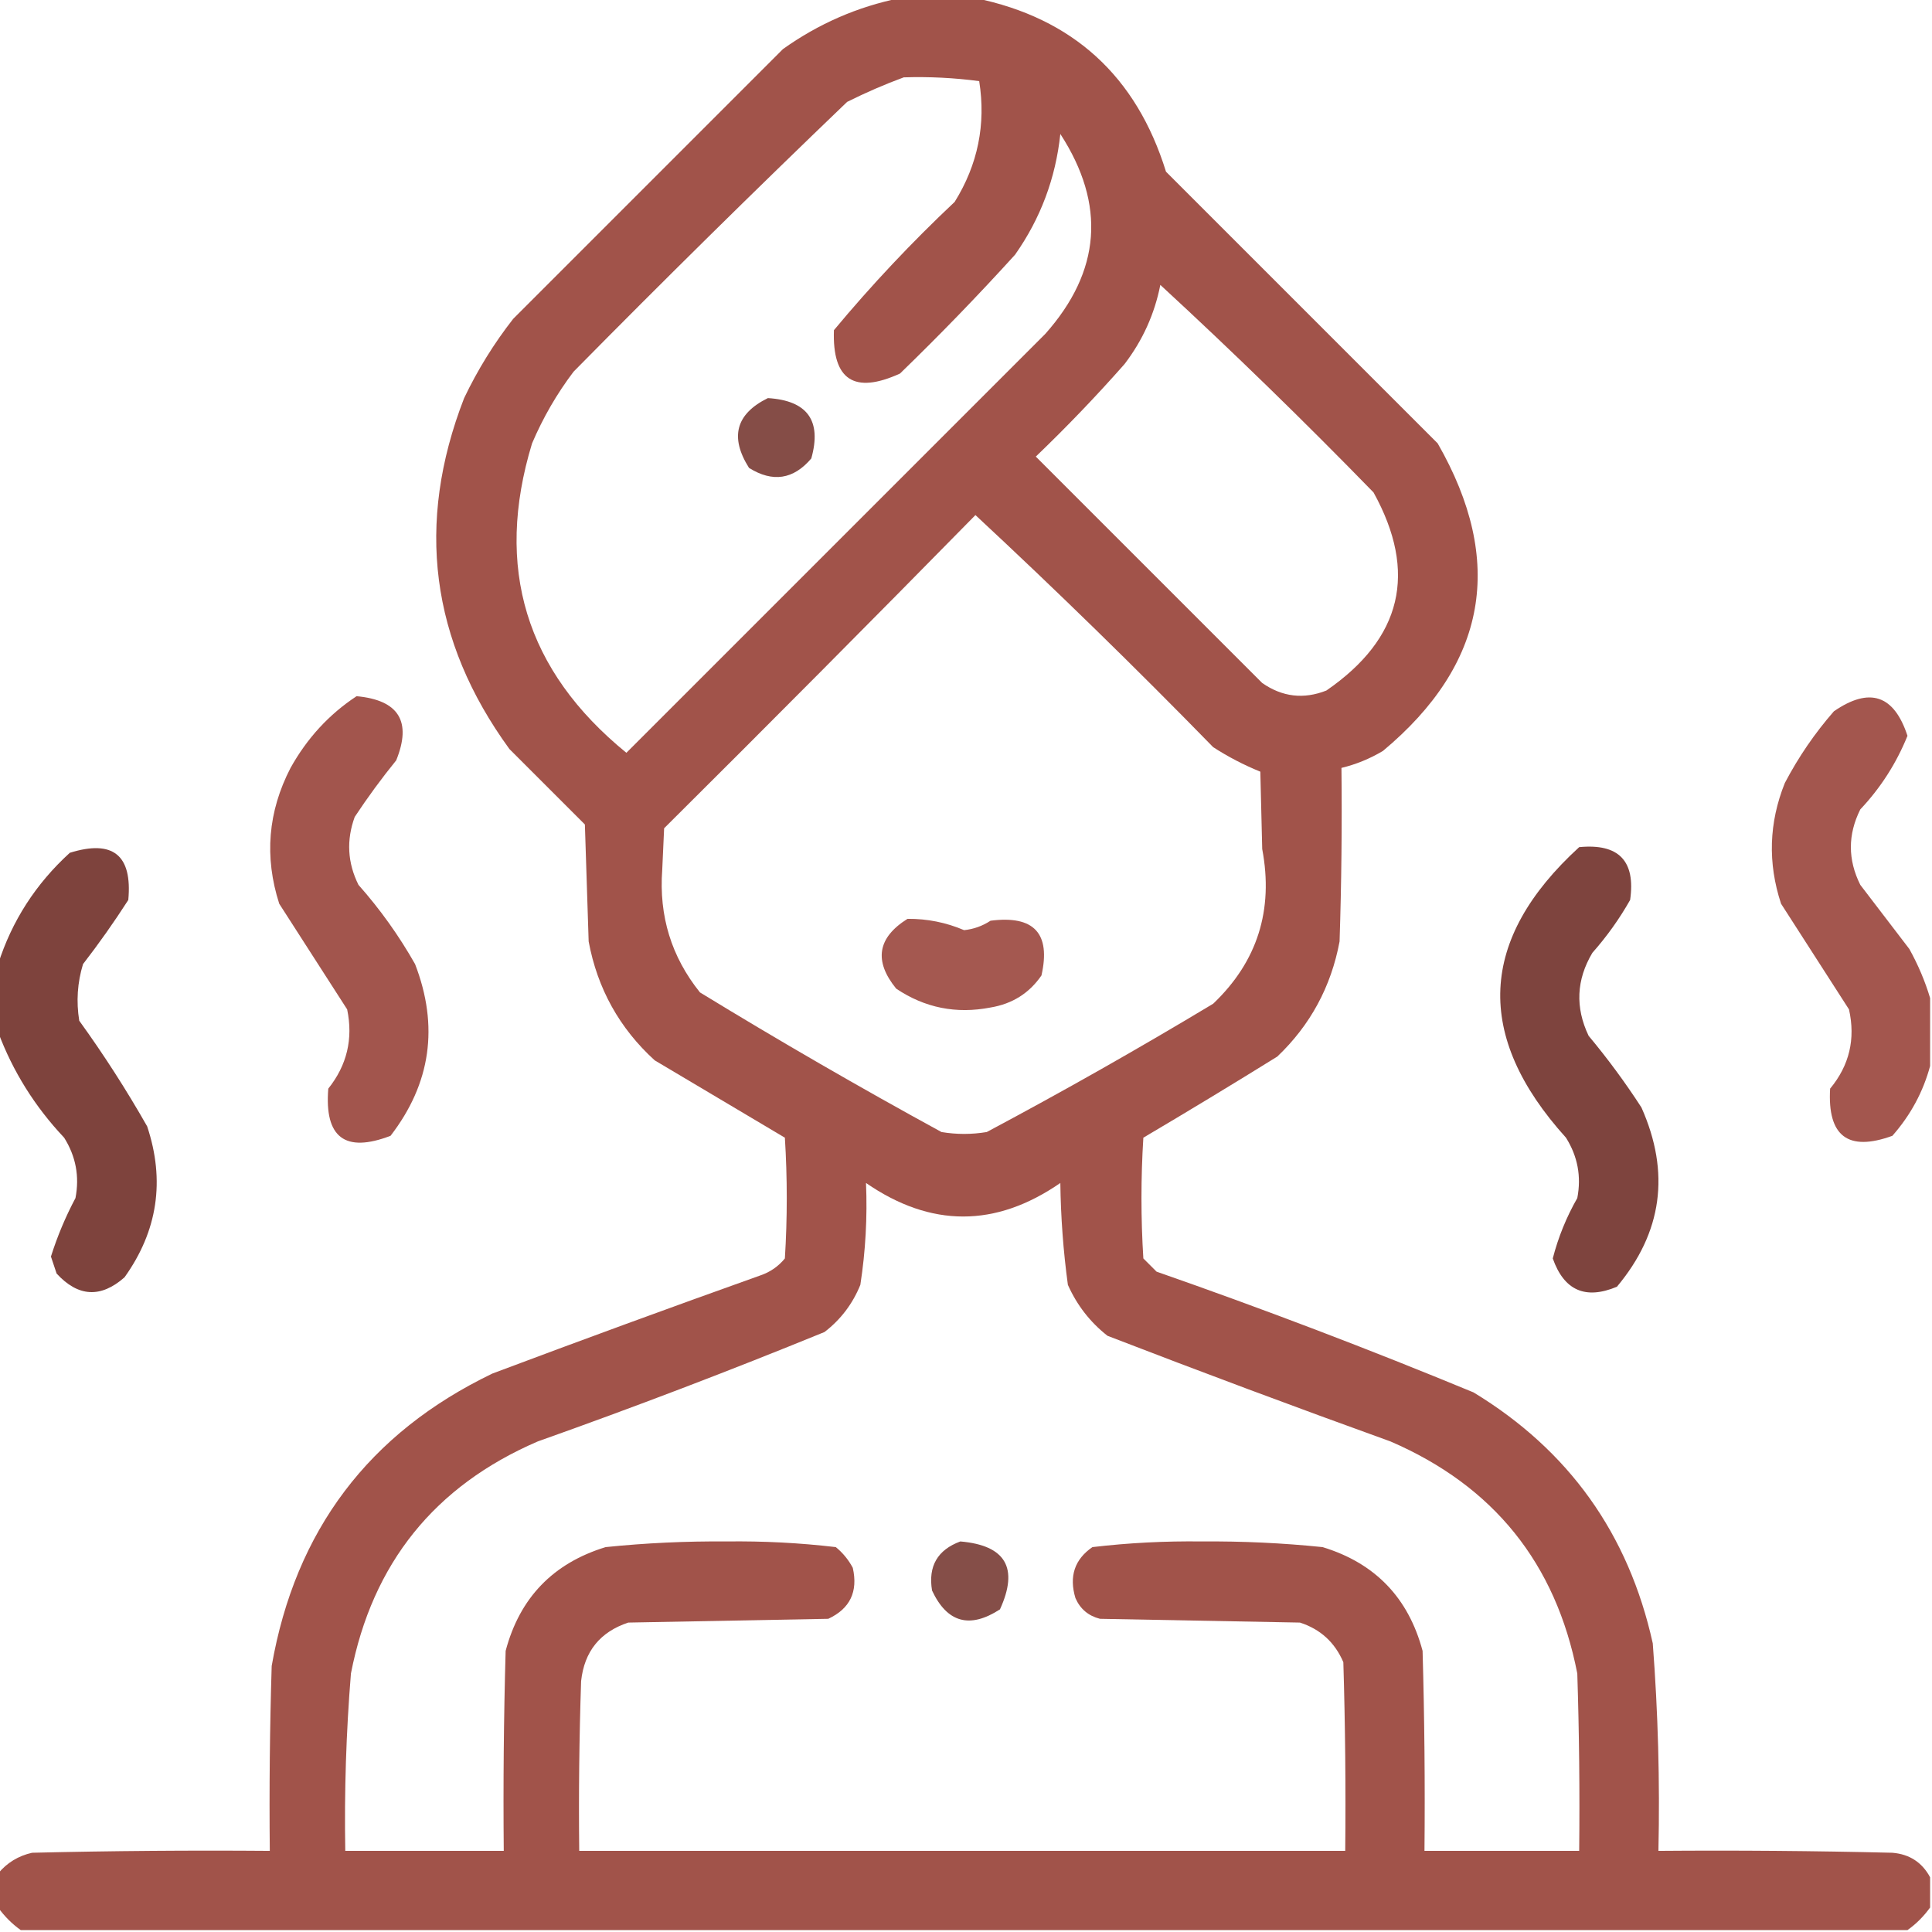 <?xml version="1.0" encoding="UTF-8"?>
<!DOCTYPE svg PUBLIC "-//W3C//DTD SVG 1.1//EN" "http://www.w3.org/Graphics/SVG/1.1/DTD/svg11.dtd">
<svg xmlns="http://www.w3.org/2000/svg" version="1.1" width="512px" height="512px"
     style="shape-rendering:geometricPrecision; text-rendering:geometricPrecision; image-rendering:optimizeQuality; fill-rule:evenodd; clip-rule:evenodd">
<g><path style="opacity:0.95" fill="#9D4B42" d="M 238.5,-0.5 C 245.167,-0.5 251.833,-0.5 258.5,-0.5C 284.313,4.806 301.146,20.14 309,45.5C 333,69.5 357,93.5 381,117.5C 398.94,148.796 394.106,175.963 366.5,199C 363.029,201.072 359.362,202.572 355.5,203.5C 355.667,218.837 355.5,234.17 355,249.5C 352.755,261.494 347.255,271.66 338.5,280C 326.75,287.292 314.916,294.459 303,301.5C 302.333,312.167 302.333,322.833 303,333.5C 304.167,334.667 305.333,335.833 306.5,337C 334.812,346.881 362.812,357.548 390.5,369C 415.766,384.343 431.599,406.51 438,435.5C 439.402,453.796 439.902,472.129 439.5,490.5C 460.169,490.333 480.836,490.5 501.5,491C 506.032,491.373 509.366,493.54 511.5,497.5C 511.5,500.167 511.5,502.833 511.5,505.5C 509.833,507.833 507.833,509.833 505.5,511.5C 338.833,511.5 172.167,511.5 5.5,511.5C 3.167,509.833 1.167,507.833 -0.5,505.5C -0.5,502.5 -0.5,499.5 -0.5,496.5C 1.844,493.658 4.844,491.825 8.5,491C 29.497,490.5 50.497,490.333 71.5,490.5C 71.333,474.163 71.5,457.83 72,441.5C 78.267,405.58 97.767,379.746 130.5,364C 154.09,355.137 177.757,346.47 201.5,338C 204.102,337.117 206.269,335.617 208,333.5C 208.667,322.833 208.667,312.167 208,301.5C 196.5,294.667 185,287.833 173.5,281C 164.163,272.496 158.329,261.996 156,249.5C 155.667,239.167 155.333,228.833 155,218.5C 148.333,211.833 141.667,205.167 135,198.5C 114.085,169.754 110.085,138.754 123,105.5C 126.582,97.997 130.915,90.997 136,84.5C 159.833,60.667 183.667,36.833 207.5,13C 216.939,6.277 227.272,1.777 238.5,-0.5 Z M 239.5,20.5 C 246.211,20.287 252.877,20.62 259.5,21.5C 261.313,32.948 259.147,43.615 253,53.5C 241.601,64.23 230.934,75.563 221,87.5C 220.538,100.693 226.371,104.526 238.5,99C 249.03,88.804 259.197,78.304 269,67.5C 275.753,57.914 279.753,47.247 281,35.5C 293.119,54.207 291.786,71.874 277,88.5C 240,125.5 203,162.5 166,199.5C 139.305,177.75 130.972,150.416 141,117.5C 143.909,110.676 147.576,104.342 152,98.5C 175.861,74.305 200.028,50.472 224.5,27C 229.477,24.517 234.477,22.351 239.5,20.5 Z M 307.5,75.5 C 326.748,93.246 345.582,111.58 364,130.5C 375.72,151.692 371.553,169.192 351.5,183C 345.482,185.373 339.815,184.706 334.5,181C 314.5,161 294.5,141 274.5,121C 282.698,113.137 290.531,104.97 298,96.5C 302.805,90.225 305.971,83.225 307.5,75.5 Z M 258.5,136.5 C 279.915,156.413 300.915,176.913 321.5,198C 325.462,200.564 329.629,202.731 334,204.5C 334.167,211.333 334.333,218.167 334.5,225C 337.548,241.179 333.215,254.845 321.5,266C 301.825,277.84 281.825,289.173 261.5,300C 257.5,300.667 253.5,300.667 249.5,300C 227.84,288.172 206.506,275.839 185.5,263C 177.93,253.576 174.597,242.743 175.5,230.5C 175.667,226.833 175.833,223.167 176,219.5C 203.702,191.965 231.202,164.299 258.5,136.5 Z M 229.5,313.5 C 246.686,325.351 263.853,325.351 281,313.5C 281.118,322.56 281.785,331.56 283,340.5C 285.416,345.907 288.916,350.407 293.5,354C 318.391,363.611 343.391,372.945 368.5,382C 395.814,393.794 412.314,414.294 418,443.5C 418.5,459.163 418.667,474.83 418.5,490.5C 404.833,490.5 391.167,490.5 377.5,490.5C 377.667,472.83 377.5,455.164 377,437.5C 373.238,423.406 364.405,414.239 350.5,410C 339.874,408.911 329.208,408.411 318.5,408.5C 308.763,408.372 299.096,408.872 289.5,410C 284.777,413.254 283.277,417.754 285,423.5C 286.251,426.381 288.417,428.214 291.5,429C 309.167,429.333 326.833,429.667 344.5,430C 349.91,431.743 353.744,435.243 356,440.5C 356.5,457.163 356.667,473.83 356.5,490.5C 288.833,490.5 221.167,490.5 153.5,490.5C 153.333,475.496 153.5,460.496 154,445.5C 154.858,437.644 159.025,432.478 166.5,430C 184.167,429.667 201.833,429.333 219.5,429C 225.257,426.318 227.424,421.818 226,415.5C 224.878,413.376 223.378,411.543 221.5,410C 211.904,408.872 202.237,408.372 192.5,408.5C 181.792,408.411 171.126,408.911 160.5,410C 146.559,414.274 137.726,423.44 134,437.5C 133.5,455.164 133.333,472.83 133.5,490.5C 119.5,490.5 105.5,490.5 91.5,490.5C 91.229,474.806 91.729,459.14 93,443.5C 98.693,414.27 115.193,393.77 142.5,382C 168.101,372.913 193.434,363.246 218.5,353C 222.787,349.71 225.953,345.543 228,340.5C 229.381,331.568 229.881,322.568 229.5,313.5 Z"/></g>
<g><path style="opacity:0.889" fill="#763831" d="M 203.5,105.5 C 213.984,106.151 217.817,111.484 215,121.5C 210.261,127.082 204.761,127.915 198.5,124C 193.345,115.843 195.011,109.676 203.5,105.5 Z"/></g>
<g><path style="opacity:0.938" fill="#9D4B42" d="M 94.5,184.5 C 105.677,185.529 109.177,191.196 105,201.5C 101.089,206.322 97.422,211.322 94,216.5C 91.76,222.661 92.093,228.661 95,234.5C 100.736,240.972 105.736,247.972 110,255.5C 116.351,271.969 114.184,287.136 103.5,301C 91.446,305.619 85.946,301.453 87,288.5C 91.953,282.302 93.62,275.302 92,267.5C 86,258.167 80,248.833 74,239.5C 70.006,227.074 71.006,215.074 77,203.5C 81.395,195.614 87.228,189.281 94.5,184.5 Z"/></g>
<g><path style="opacity:0.936" fill="#9D4B42" d="M 511.5,264.5 C 511.5,270.5 511.5,276.5 511.5,282.5C 509.643,289.376 506.309,295.543 501.5,301C 489.762,305.273 484.262,301.106 485,288.5C 490.1,282.352 491.767,275.352 490,267.5C 484.012,258.2 478.012,248.866 472,239.5C 468.438,228.707 468.771,218.04 473,207.5C 476.592,200.646 480.925,194.313 486,188.5C 495.456,181.983 501.956,184.15 505.5,195C 502.563,202.274 498.396,208.774 493,214.5C 489.667,221.167 489.667,227.833 493,234.5C 497.333,240.167 501.667,245.833 506,251.5C 508.349,255.741 510.182,260.075 511.5,264.5 Z"/></g>
<g><path style="opacity:0.938" fill="#763831" d="M -0.5,273.5 C -0.5,267.5 -0.5,261.5 -0.5,255.5C 3.149,244.059 9.482,234.225 18.5,226C 29.936,222.438 35.102,226.604 34,238.5C 30.246,244.342 26.246,250.009 22,255.5C 20.508,260.411 20.174,265.411 21,270.5C 27.499,279.494 33.499,288.827 39,298.5C 43.784,312.873 41.784,326.207 33,338.5C 26.708,344.048 20.708,343.715 15,337.5C 14.5,336 14,334.5 13.5,333C 15.191,327.639 17.358,322.473 20,317.5C 21.104,311.774 20.104,306.44 17,301.5C 9.23,293.261 3.397,283.928 -0.5,273.5 Z"/></g>
<g><path style="opacity:0.936" fill="#763831" d="M 418.5,224.5 C 428.988,223.487 433.488,228.154 432,238.5C 429.157,243.519 425.824,248.186 422,252.5C 417.745,259.642 417.412,266.975 421,274.5C 426.053,280.552 430.719,286.885 435,293.5C 442.698,310.788 440.531,326.622 428.5,341C 420.155,344.493 414.489,341.993 411.5,333.5C 412.949,327.881 415.116,322.548 418,317.5C 419.104,311.774 418.104,306.44 415,301.5C 390.654,274.558 391.821,248.891 418.5,224.5 Z"/></g>
<g><path style="opacity:0.922" fill="#9D4B42" d="M 240.5,243.5 C 245.715,243.461 250.715,244.461 255.5,246.5C 258.028,246.237 260.361,245.404 262.5,244C 274.018,242.513 278.518,247.347 276,258.5C 272.774,263.205 268.274,266.038 262.5,267C 253.415,268.763 245.082,267.097 237.5,262C 231.529,254.662 232.529,248.495 240.5,243.5 Z"/></g>
<g><path style="opacity:0.883" fill="#763831" d="M 254.5,408.5 C 266.517,409.534 270.017,415.534 265,426.5C 256.984,431.697 250.984,430.03 247,421.5C 245.937,415.072 248.437,410.739 254.5,408.5 Z"/></g>
</svg>
